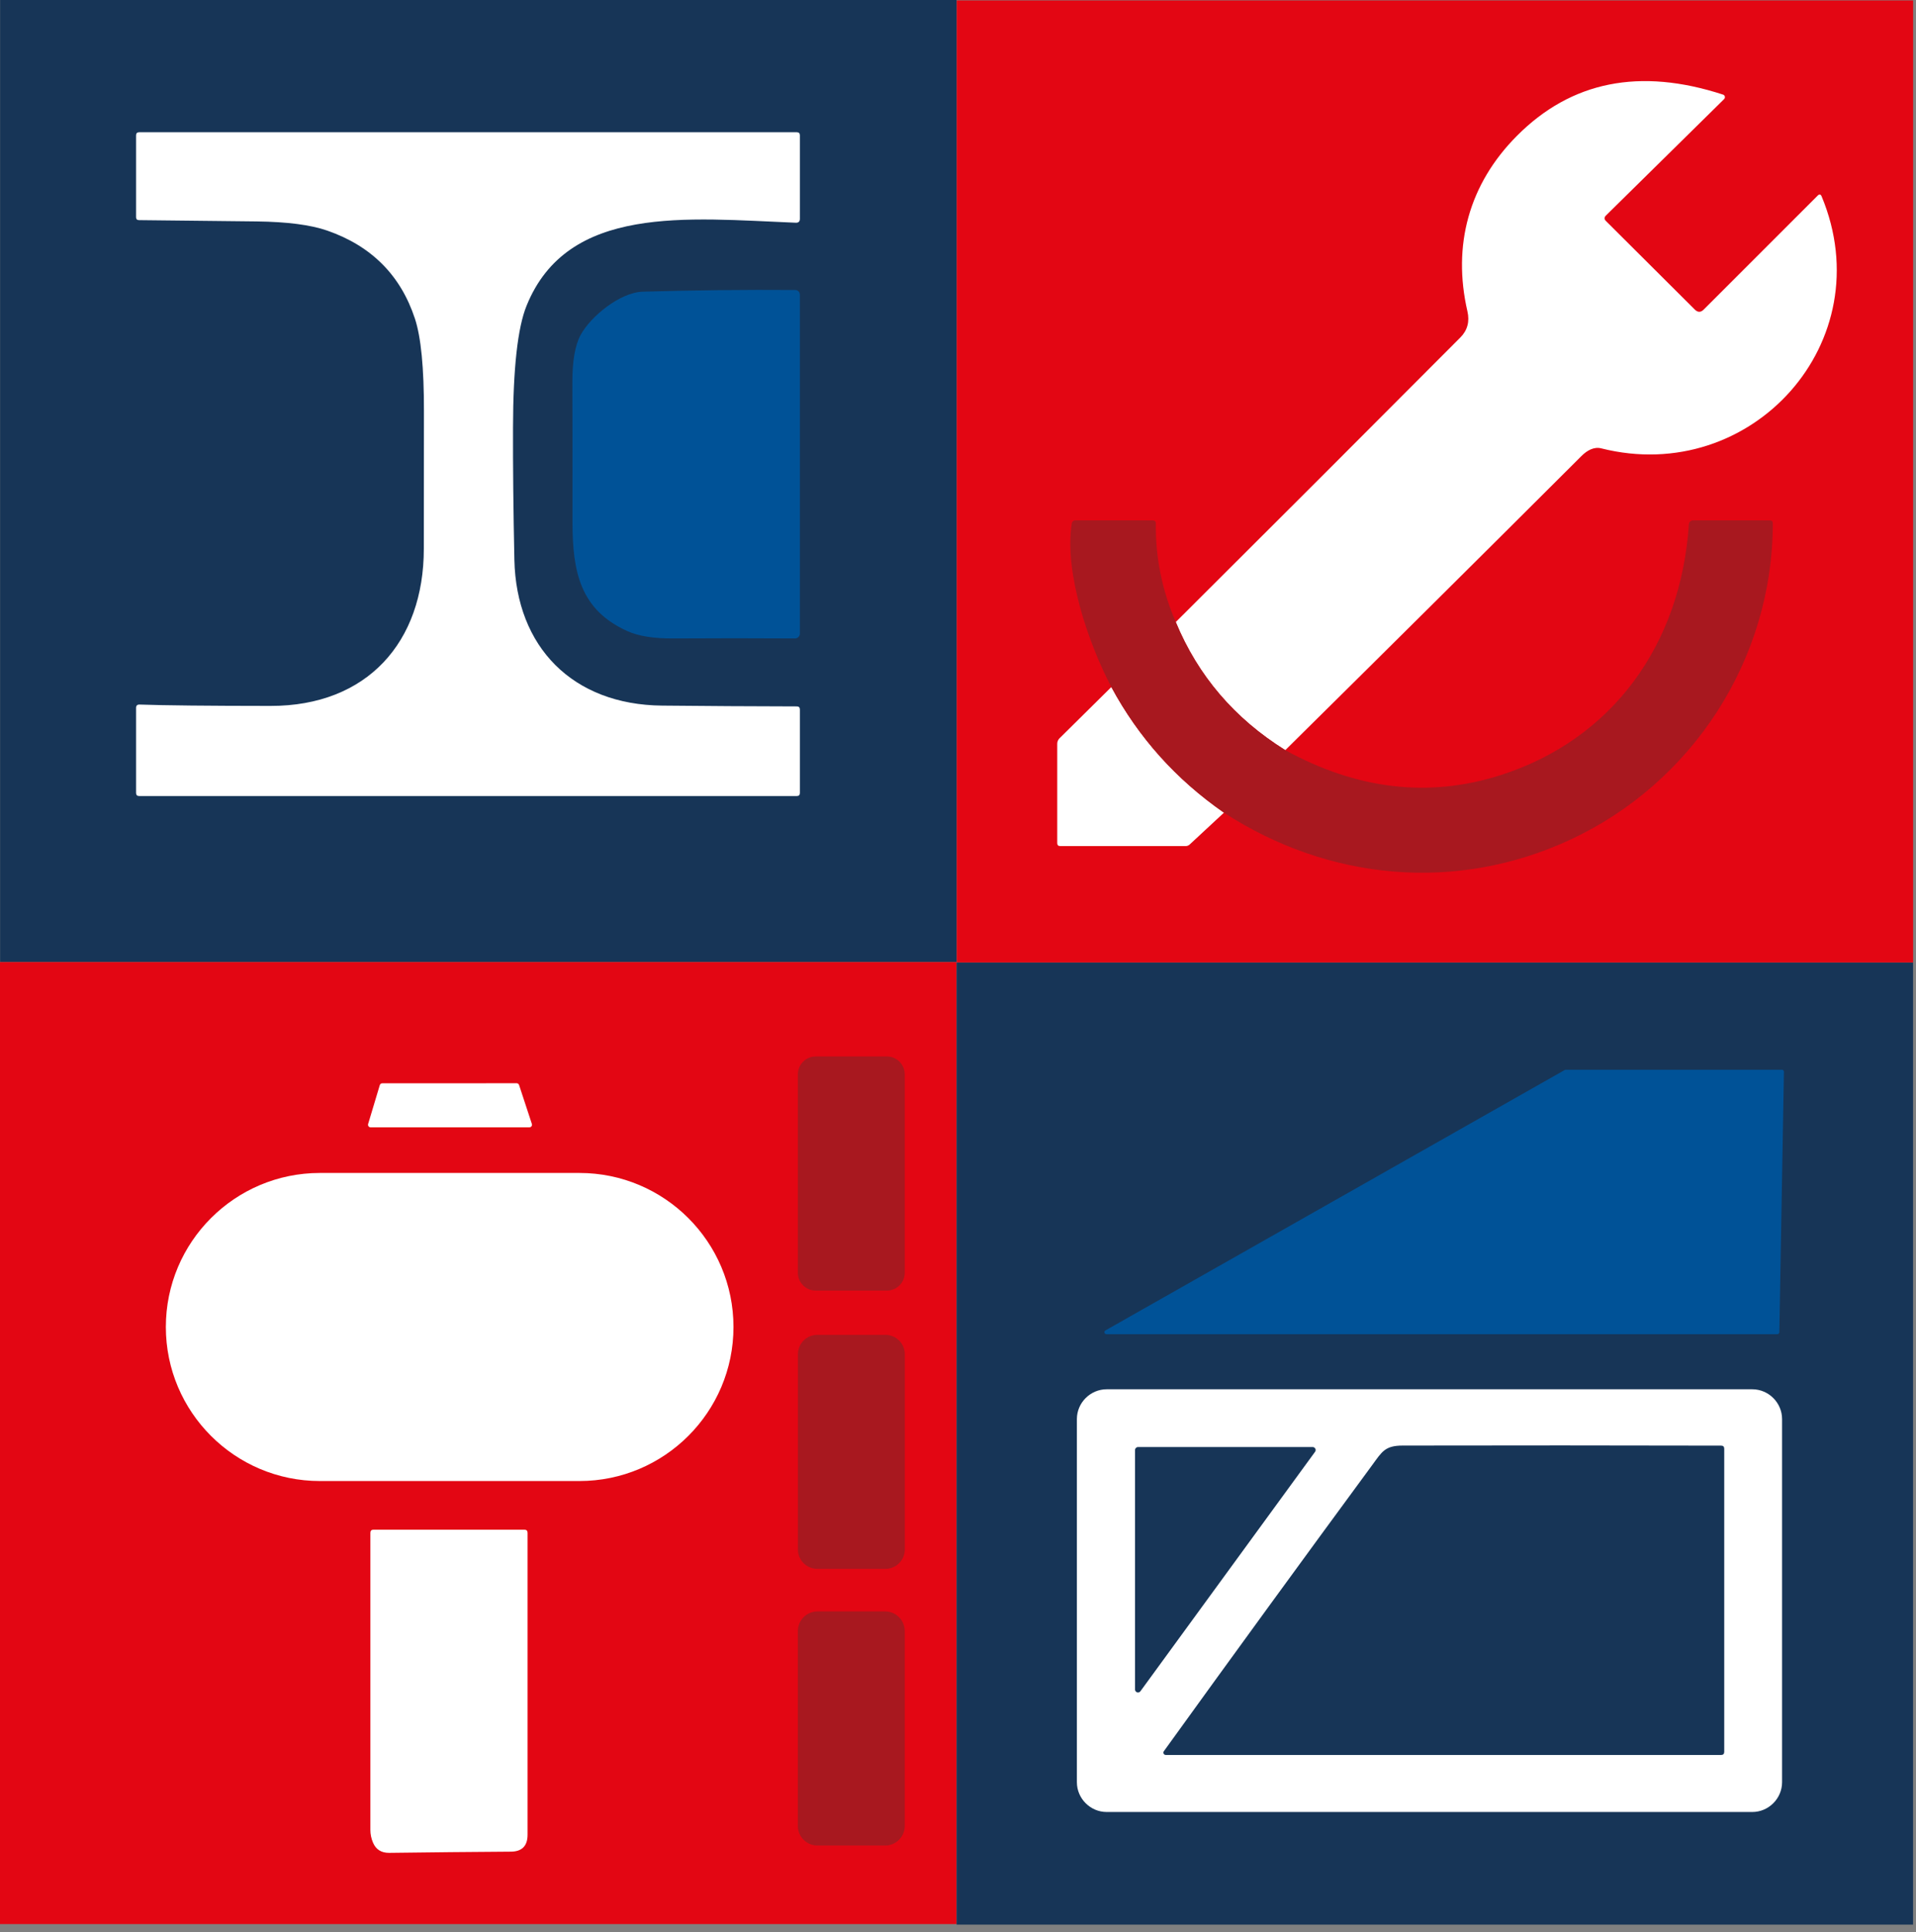 <svg width="100%" height="100%" viewBox="0 0 238 240" version="1.1" xmlns="http://www.w3.org/2000/svg" style="fill-rule:evenodd;clip-rule:evenodd;stroke-linejoin:round;stroke-miterlimit:2;"><rect x="0" y="0" width="238" height="240" fill="#808080" stroke="none"/><g><rect x="118.83" y="119.579" width="118.805" height="119.505" style="fill:#173557;"/><rect
        x="118.837" y="0.053" width="118.805" height="119.505" style="fill:#e30613;"/><rect x="0.015" y="0"
                                                                                            width="118.805"
                                                                                            height="119.505"
                                                                                            style="fill:#173557;"/><rect
        x="0" y="119.511" width="118.805" height="119.505" style="fill:#e30613;"/><g id="icon1"><path d="M159.654,93.186c-6.307,-3.935 -10.841,-9.239 -13.603,-15.912c11.935,-11.89 23.716,-23.671 35.343,-35.343c0.886,-0.891 1.181,-1.978 0.884,-3.26c-1.886,-8.182 0.186,-15.8 6.14,-21.785c6.747,-6.796 15.286,-8.506 25.617,-5.131c0.026,0.008 0.052,0.02 0.075,0.034c0.153,0.093 0.201,0.298 0.106,0.455c-0.014,0.022 -0.029,0.043 -0.047,0.061l-14.687,14.471c-0.228,0.228 -0.228,0.453 -0,0.676l11.041,11.004c0.371,0.366 0.74,0.366 1.106,-0l14.152,-14.152c0.213,-0.218 0.379,-0.186 0.498,0.096c7.514,18.058 -8.702,36.004 -27.376,31.297c-0.906,-0.23 -1.768,0.26 -2.458,0.95c-12.058,12.034 -24.322,24.213 -36.791,36.539Z" style="fill:#fff;fill-rule:nonzero;"/>
    <path d="M138.047,85.345c3.376,6.272 8.039,11.474 13.989,15.608l-4.262,3.957c-0.134,0.124 -0.312,0.193 -0.498,0.193l-15.578,0c-0.247,0 -0.371,-0.126 -0.371,-0.378l0,-12.333c0,-0.252 0.099,-0.493 0.275,-0.669l6.445,-6.378Z"
          style="fill:#fff;fill-rule:nonzero;"/>
    <path d="M146.051,77.274c2.762,6.673 7.296,11.977 13.603,15.912c8.91,4.891 17.795,5.935 26.656,3.133c14.018,-4.44 22.483,-16.305 23.47,-31.125c0.025,-0.372 0.223,-0.557 0.594,-0.557l9.467,0.007c0.248,0 0.372,0.124 0.372,0.371c-0.015,17.041 -10.099,32.292 -25.157,39.294c-14.1,6.549 -29.945,5.138 -43.02,-3.356c-5.95,-4.134 -10.613,-9.336 -13.989,-15.608c-2.733,-5.197 -5.888,-14.085 -4.915,-20.337c0.032,-0.212 0.219,-0.371 0.438,-0.371l9.622,0.007c0.258,0 0.387,0.129 0.387,0.386c-0.06,4.208 0.764,8.289 2.472,12.244Z"
          style="fill:#a8181f;fill-rule:nonzero;"/></g><g id="icon2"><path d="M137.309,165.273l57.061,-32.357c0.036,-0.019 0.075,-0.03 0.115,-0.031c0,0 26.864,0 26.864,0c0.134,0 0.245,0.111 0.245,0.246c0,0.003 0,0.005 0,0.008l-0.568,32.357c-0.004,0.132 -0.114,0.238 -0.246,0.238l-83.355,0c-0.134,-0.002 -0.242,-0.112 -0.242,-0.246c-0,-0.089 0.048,-0.172 0.126,-0.215Z" style="fill:#005297;fill-rule:nonzero;"/>
    <path d="M221.364,221.389c-0,2.032 -1.672,3.703 -3.704,3.703l-80.189,0c-2.032,0 -3.704,-1.671 -3.704,-3.703l0,-45.105c0,-2.032 1.672,-3.703 3.704,-3.703l80.189,-0c2.032,-0 3.704,1.671 3.704,3.703l-0,45.105Zm-76.793,-3.85c-0.039,0.051 -0.06,0.113 -0.06,0.177c0,0.16 0.132,0.292 0.292,0.292c0.002,-0 0.004,-0 0.006,-0l68.971,-0c0.266,-0 0.399,-0.131 0.399,-0.392l0,-37.651c0,-0.256 -0.128,-0.384 -0.384,-0.384c-13.185,-0.031 -26.371,-0.034 -39.557,-0.008c-2.213,-0 -2.581,0.784 -3.757,2.382c-8.621,11.726 -17.258,23.587 -25.91,35.584Zm18.787,-37.198c0.045,-0.062 0.069,-0.138 0.069,-0.215c0,-0.199 -0.162,-0.365 -0.361,-0.369l-21.707,0c-0.202,0 -0.369,0.167 -0.369,0.369c0,0 0,29.752 0,29.752c0,0.203 0.167,0.369 0.369,0.369c0.119,0 0.23,-0.057 0.3,-0.154l21.699,-29.752Z"
          style="fill:#fff;fill-rule:nonzero;"/></g><g id="icon3"><g><path d="M65.774,140.039l-19.751,0c-0.171,-0 -0.311,-0.141 -0.311,-0.312c-0,-0.032 0.004,-0.064 0.014,-0.094l1.453,-4.842c0.041,-0.132 0.166,-0.222 0.304,-0.219l16.698,-0.008c0.136,0.001 0.256,0.09 0.297,0.219l1.593,4.85c0.01,0.03 0.014,0.062 0.014,0.094c0,0.171 -0.14,0.312 -0.311,0.312Z" style="fill:#fff;fill-rule:nonzero;"/><path
        d="M91.11,164.844c0,-10.561 -8.574,-19.135 -19.135,-19.135l-32.239,0c-10.561,0 -19.135,8.574 -19.135,19.135c0,10.56 8.574,19.134 19.135,19.134l32.239,0c10.561,0 19.135,-8.574 19.135,-19.134Z"
        style="fill:#fff;"/><path
        d="M46.335,228.902c-0.216,-0.505 -0.328,-1.045 -0.328,-1.586l0,-36.902c0,-0.261 0.13,-0.391 0.391,-0.391l18.744,0c0.26,0 0.39,0.13 0.39,0.391l0,37.504c0,1.395 -0.697,2.095 -2.093,2.1c-4.931,0.032 -9.96,0.081 -15.089,0.149c-0.979,0.01 -1.65,-0.411 -2.015,-1.265Z"
        style="fill:#fff;fill-rule:nonzero;"/></g>
    <g><path d="M112.385,133.456c-0,-1.224 -0.995,-2.219 -2.219,-2.219l-8.84,0c-1.224,0 -2.219,0.995 -2.219,2.219l0,24.647c0,1.225 0.995,2.219 2.219,2.219l8.84,-0c1.224,-0 2.219,-0.994 2.219,-2.219l-0,-24.647Z" style="fill:#a8181f;"/>
        <path d="M112.392,168.226c0,-1.328 -1.078,-2.406 -2.406,-2.406l-8.464,0c-1.328,0 -2.407,1.078 -2.407,2.406l0,24.257c0,1.328 1.079,2.406 2.407,2.406l8.464,-0c1.328,-0 2.406,-1.078 2.406,-2.406l0,-24.257Z"
              style="fill:#a8181f;"/>
        <path d="M112.385,202.614c-0,-1.345 -1.093,-2.438 -2.438,-2.438l-8.402,0c-1.345,0 -2.438,1.093 -2.438,2.438l0,24.209c0,1.346 1.093,2.438 2.438,2.438l8.402,-0c1.345,-0 2.438,-1.092 2.438,-2.438l-0,-24.209Z"
              style="fill:#a8181f;"/></g></g><g id="icon4"><path d="M33.602,87.692c12.001,0.015 19.044,-7.912 19.044,-19.537c-0,-5.694 0.005,-11.383 0.015,-17.068c0.01,-5.376 -0.364,-9.213 -1.122,-11.509c-1.774,-5.382 -5.405,-9.026 -10.895,-10.933c-2.045,-0.712 -4.969,-1.092 -8.772,-1.138c-4.875,-0.056 -9.741,-0.11 -14.6,-0.161c-0.246,-0 -0.369,-0.121 -0.369,-0.362l-0,-10.171c-0,-0.257 0.128,-0.385 0.384,-0.385l81.689,0c0.256,0 0.384,0.128 0.384,0.385l0,10.371c0,0.333 -0.169,0.495 -0.507,0.485c-13.516,-0.546 -28.332,-2.307 -33.445,10.31c-1.107,2.727 -1.668,7.775 -1.683,15.146c-0.016,4.772 0.041,10.241 0.169,16.407c0.23,10.84 7.242,18.021 18.359,18.121c5.572,0.056 11.146,0.09 16.723,0.1c0.256,0 0.384,0.128 0.384,0.384l0,10.364c0,0.257 -0.128,0.385 -0.384,0.385l-81.689,-0c-0.256,-0 -0.384,-0.128 -0.384,-0.385l-0,-10.571c-0,-0.277 0.141,-0.413 0.422,-0.408c3.107,0.108 8.532,0.164 16.277,0.17Z" style="fill:#fff;fill-rule:nonzero;"/>
    <path d="M72.12,41.615c1.23,-2.283 4.882,-5.297 7.727,-5.382c6.386,-0.184 12.701,-0.253 18.944,-0.207c0.312,-0 0.569,0.26 0.569,0.576l0,42.102c0,0.333 -0.274,0.607 -0.607,0.607c-4.952,-0.031 -9.977,-0.031 -15.077,0c-2.46,0.021 -4.39,-0.289 -5.789,-0.93c-5.767,-2.622 -6.789,-7.266 -6.774,-13.608c0.01,-5.746 0.005,-11.489 -0.015,-17.23c-0.011,-2.67 0.33,-4.646 1.022,-5.928Z"
          style="fill:#005297;fill-rule:nonzero;"/></g></g></svg>